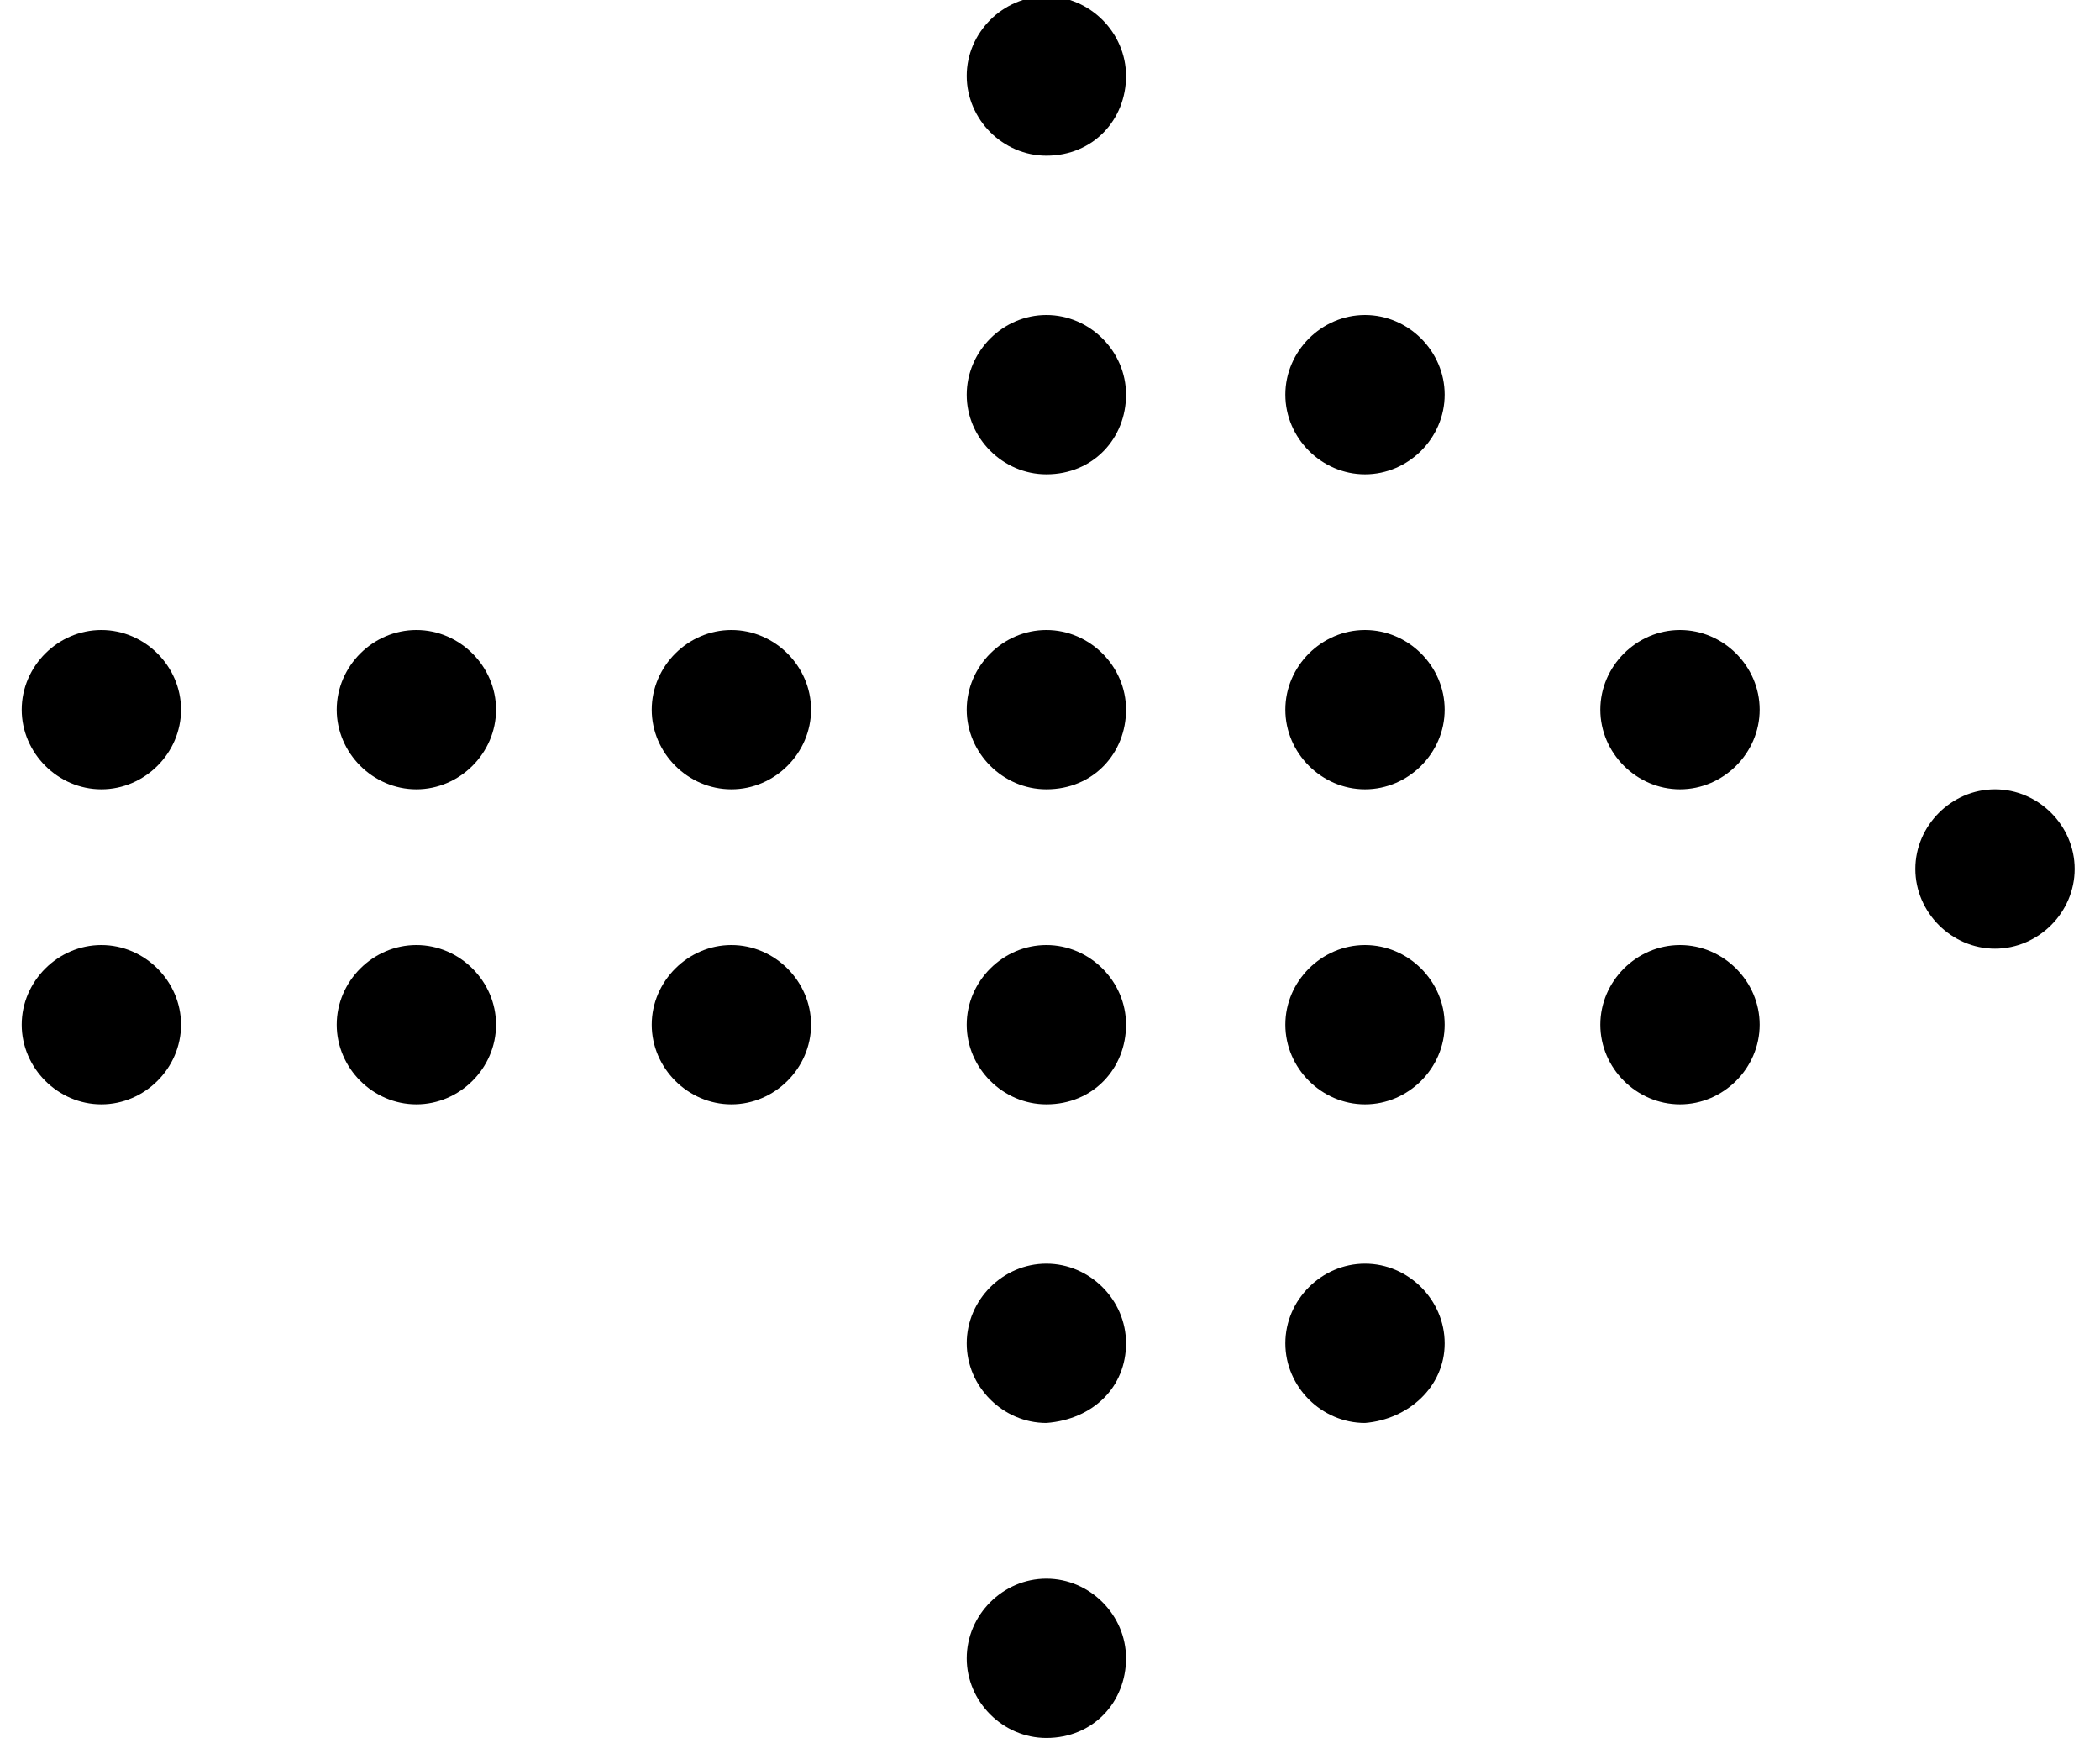 <?xml version="1.0" encoding="utf-8"?>
<!-- Generator: Adobe Illustrator 18.1.1, SVG Export Plug-In . SVG Version: 6.00 Build 0)  -->
<svg version="1.1" id="Layer_1" xmlns="http://www.w3.org/2000/svg" xmlns:xlink="http://www.w3.org/1999/xlink" x="0px" y="0px"
	 viewBox="-68.6 368.5 58 48" enable-background="new -68.6 368.5 58 48" xml:space="preserve">
<path d="M-11.3,392.5c0,1.2-1,2.2-2.2,2.2l0,0c-1.2,0-2.2-1-2.2-2.2l0,0c0-1.2,1-2.2,2.2-2.2l0,0
	C-12.3,390.3-11.3,391.3-11.3,392.5L-11.3,392.5z M-20,396.8c0-1.2-1-2.2-2.2-2.2l0,0c-1.2,0-2.2,1-2.2,2.2l0,0c0,1.2,1,2.2,2.2,2.2
	l0,0C-21,399-20,398-20,396.8L-20,396.8z M-28.7,379.4c0-1.2-1-2.2-2.2-2.2l0,0c-1.2,0-2.2,1-2.2,2.2l0,0c0,1.2,1,2.2,2.2,2.2l0,0
	C-29.7,381.6-28.7,380.6-28.7,379.4L-28.7,379.4z M-37.5,379.4c0-1.2-1-2.2-2.2-2.2l0,0c-1.2,0-2.2,1-2.2,2.2l0,0
	c0,1.2,1,2.2,2.2,2.2l0,0C-38.4,381.6-37.5,380.6-37.5,379.4L-37.5,379.4z M-37.5,405.6c0-1.2-1-2.2-2.2-2.2l0,0
	c-1.2,0-2.2,1-2.2,2.2l0,0c0,1.2,1,2.2,2.2,2.2l0,0C-38.4,407.7-37.5,406.8-37.5,405.6L-37.5,405.6z M-37.5,370.6
	c0-1.2-1-2.2-2.2-2.2l0,0c-1.2,0-2.2,1-2.2,2.2l0,0c0,1.2,1,2.2,2.2,2.2l0,0C-38.4,372.8-37.5,371.8-37.5,370.6L-37.5,370.6z
	 M-28.7,405.6c0-1.2-1-2.2-2.2-2.2l0,0c-1.2,0-2.2,1-2.2,2.2l0,0c0,1.2,1,2.2,2.2,2.2l0,0C-29.7,407.7-28.7,406.8-28.7,405.6
	L-28.7,405.6z M-37.5,414.3c0-1.2-1-2.2-2.2-2.2l0,0c-1.2,0-2.2,1-2.2,2.2l0,0c0,1.2,1,2.2,2.2,2.2l0,0
	C-38.4,416.5-37.5,415.5-37.5,414.3L-37.5,414.3z M-28.7,396.8c0-1.2-1-2.2-2.2-2.2l0,0c-1.2,0-2.2,1-2.2,2.2l0,0
	c0,1.2,1,2.2,2.2,2.2l0,0C-29.7,399-28.7,398-28.7,396.8L-28.7,396.8z M-37.5,396.8c0-1.2-1-2.2-2.2-2.2l0,0c-1.2,0-2.2,1-2.2,2.2
	l0,0c0,1.2,1,2.2,2.2,2.2l0,0C-38.4,399-37.5,398-37.5,396.8L-37.5,396.8z M-46.2,396.8c0-1.2-1-2.2-2.2-2.2l0,0
	c-1.2,0-2.2,1-2.2,2.2l0,0c0,1.2,1,2.2,2.2,2.2l0,0C-47.2,399-46.2,398-46.2,396.8L-46.2,396.8z M-54.9,396.8c0-1.2-1-2.2-2.2-2.2
	l0,0c-1.2,0-2.2,1-2.2,2.2l0,0c0,1.2,1,2.2,2.2,2.2l0,0C-55.9,399-54.9,398-54.9,396.8L-54.9,396.8z M-20,388.1c0-1.2-1-2.2-2.2-2.2
	l0,0c-1.2,0-2.2,1-2.2,2.2l0,0c0,1.2,1,2.2,2.2,2.2l0,0C-21,390.3-20,389.3-20,388.1L-20,388.1z M-28.7,388.1c0-1.2-1-2.2-2.2-2.2
	l0,0c-1.2,0-2.2,1-2.2,2.2l0,0c0,1.2,1,2.2,2.2,2.2l0,0C-29.7,390.3-28.7,389.3-28.7,388.1L-28.7,388.1z M-37.5,388.1
	c0-1.2-1-2.2-2.2-2.2l0,0c-1.2,0-2.2,1-2.2,2.2l0,0c0,1.2,1,2.2,2.2,2.2l0,0C-38.4,390.3-37.5,389.3-37.5,388.1L-37.5,388.1z
	 M-46.2,388.1c0-1.2-1-2.2-2.2-2.2l0,0c-1.2,0-2.2,1-2.2,2.2l0,0c0,1.2,1,2.2,2.2,2.2l0,0C-47.2,390.3-46.2,389.3-46.2,388.1
	L-46.2,388.1z M-54.9,388.1c0-1.2-1-2.2-2.2-2.2l0,0c-1.2,0-2.2,1-2.2,2.2l0,0c0,1.2,1,2.2,2.2,2.2l0,0
	C-55.9,390.3-54.9,389.3-54.9,388.1L-54.9,388.1z M-63.6,396.8c0-1.2-1-2.2-2.2-2.2l0,0c-1.2,0-2.2,1-2.2,2.2l0,0
	c0,1.2,1,2.2,2.2,2.2l0,0C-64.6,399-63.6,398-63.6,396.8L-63.6,396.8z M-63.6,388.1c0-1.2-1-2.2-2.2-2.2l0,0c-1.2,0-2.2,1-2.2,2.2
	l0,0c0,1.2,1,2.2,2.2,2.2l0,0C-64.6,390.3-63.6,389.3-63.6,388.1L-63.6,388.1z"/>
</svg>

